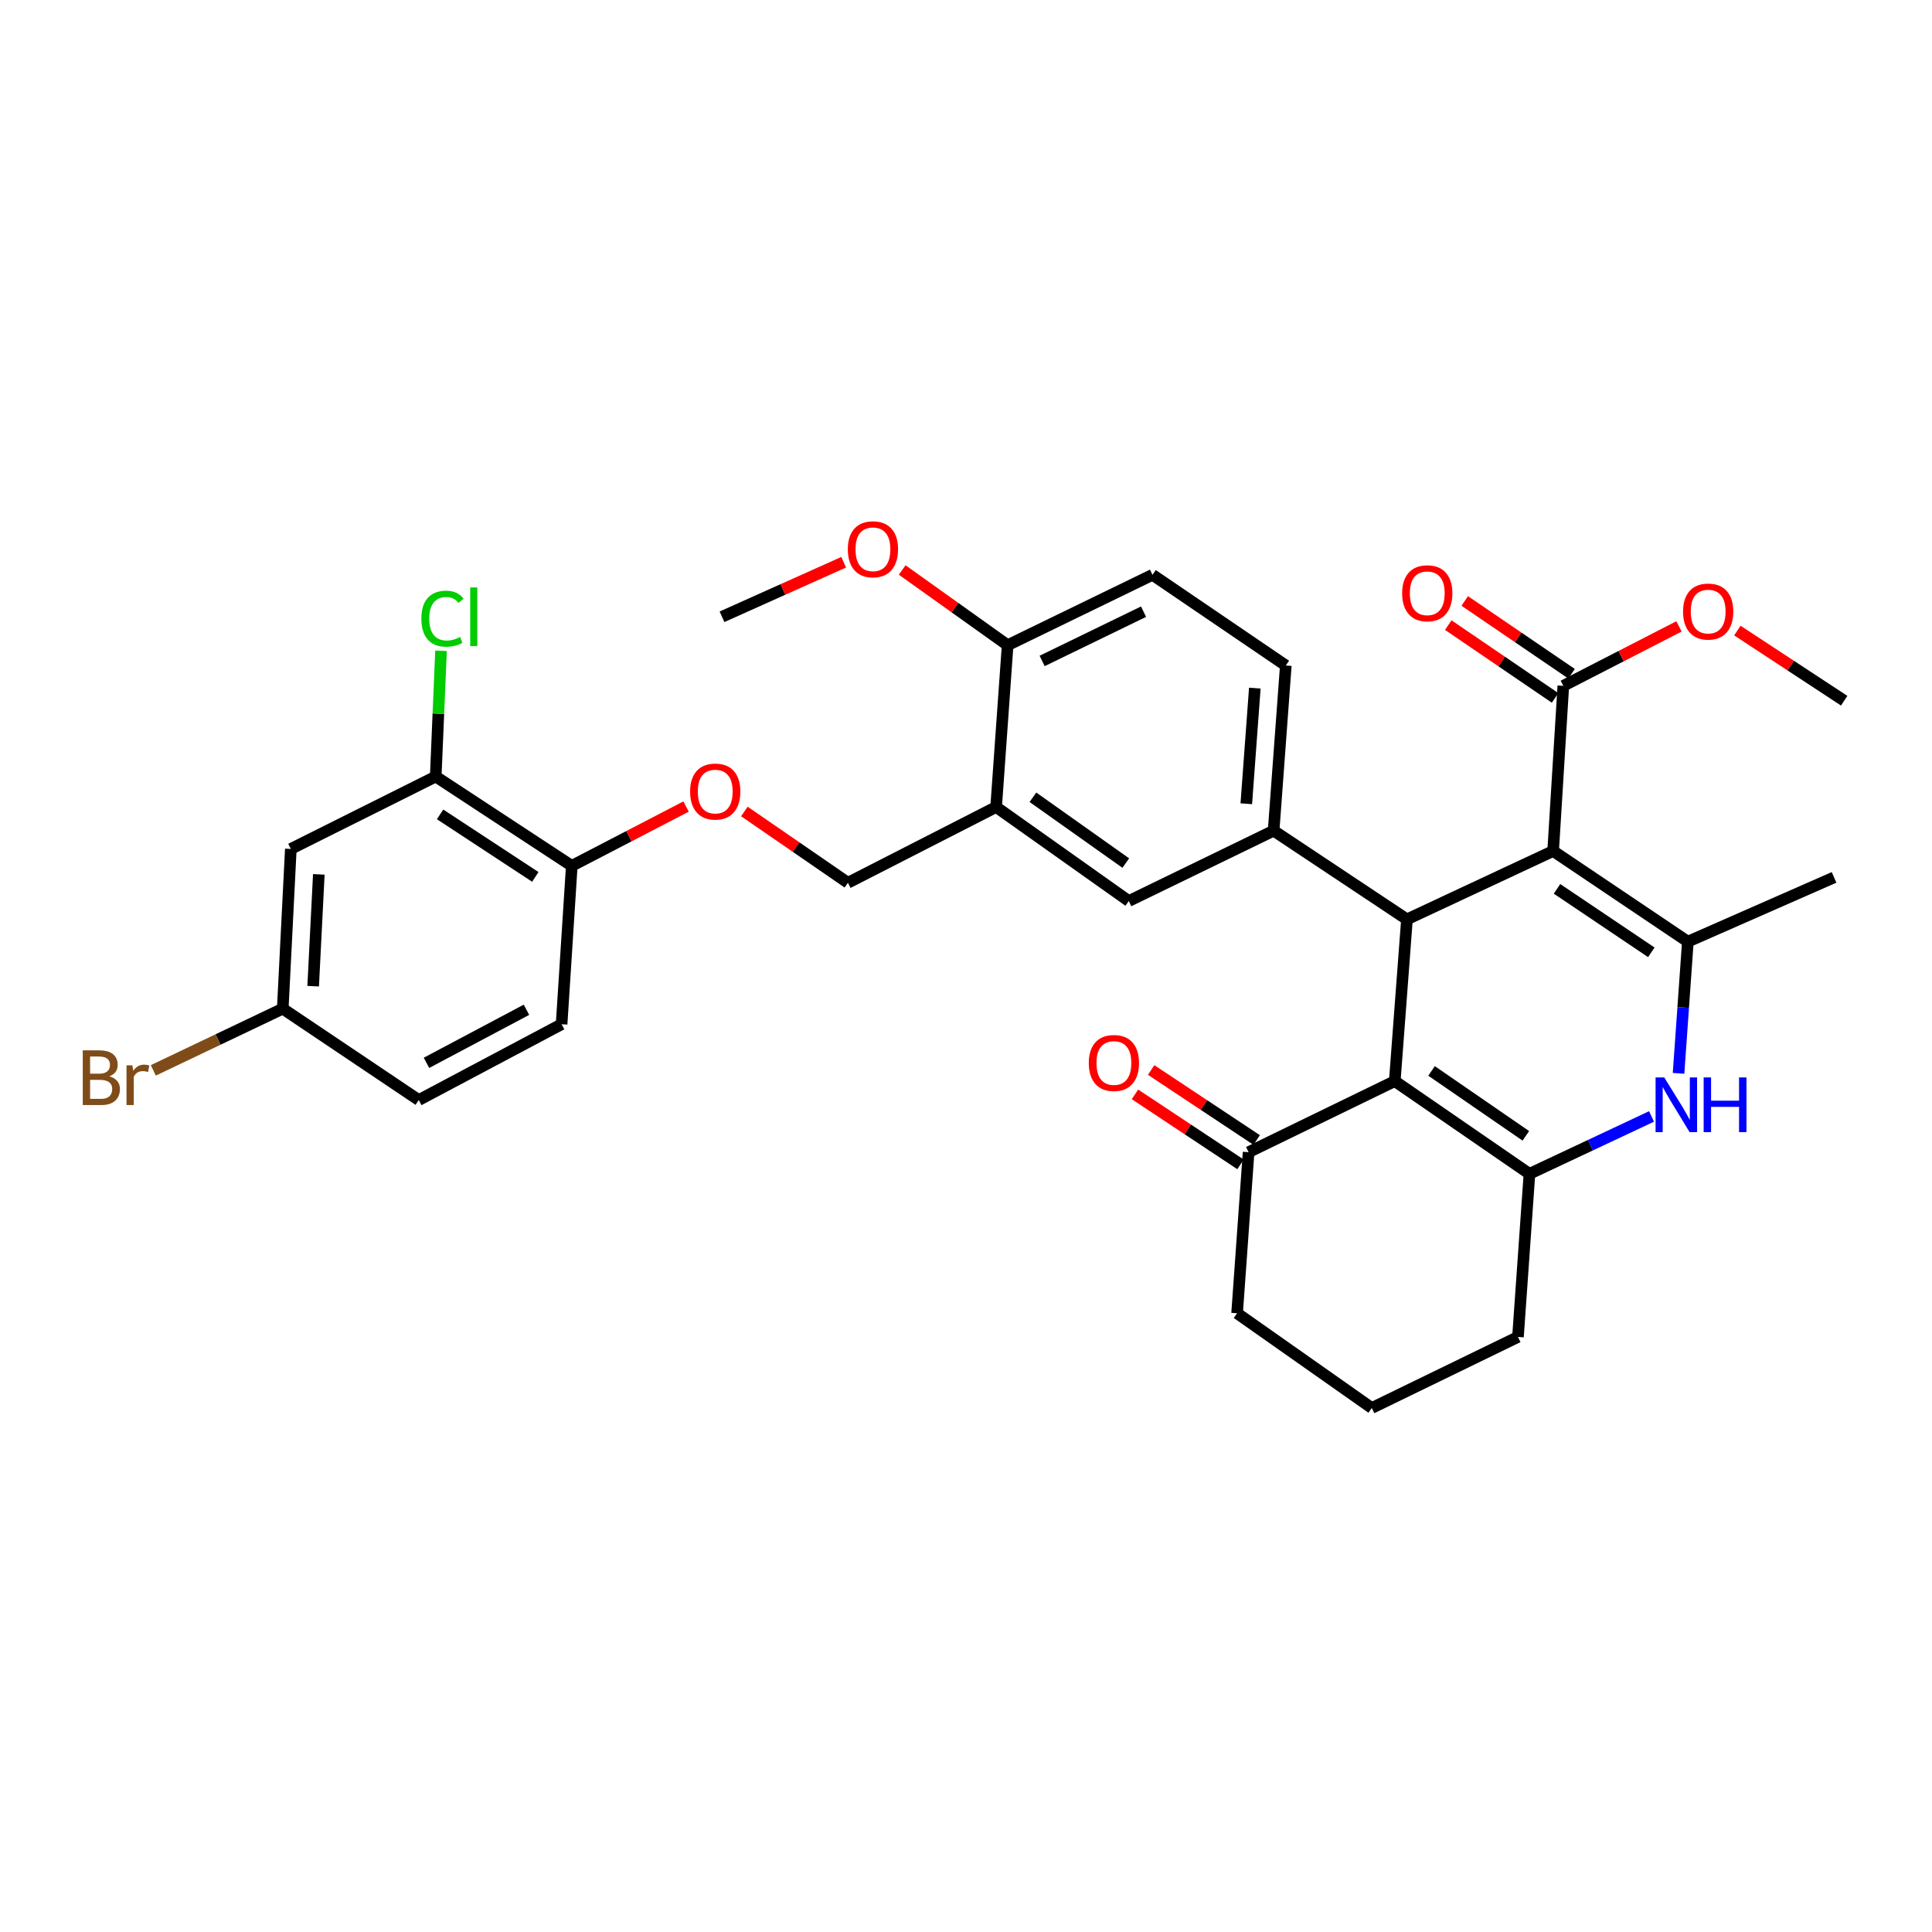 <?xml version='1.0' encoding='iso-8859-1'?>
<svg version='1.1' baseProfile='full'
              xmlns='http://www.w3.org/2000/svg'
                      xmlns:rdkit='http://www.rdkit.org/xml'
                      xmlns:xlink='http://www.w3.org/1999/xlink'
                  xml:space='preserve'
width='1000px' height='1000px' viewBox='0 0 1000 1000'>
<!-- END OF HEADER -->
<rect style='opacity:1.0;fill:#FFFFFF;stroke:none' width='1000' height='1000' x='0' y='0'> </rect>
<path class='bond-1' d='M 803.901,440.477 L 728.238,475.857' style='fill:none;fill-rule:evenodd;stroke:#000000;stroke-width:6px;stroke-linecap:butt;stroke-linejoin:miter;stroke-opacity:1' />
<path class='bond-2' d='M 803.901,440.477 L 873.628,487.401' style='fill:none;fill-rule:evenodd;stroke:#000000;stroke-width:6px;stroke-linecap:butt;stroke-linejoin:miter;stroke-opacity:1' />
<path class='bond-2' d='M 805.91,460.071 L 854.719,492.918' style='fill:none;fill-rule:evenodd;stroke:#000000;stroke-width:6px;stroke-linecap:butt;stroke-linejoin:miter;stroke-opacity:1' />
<path class='bond-6' d='M 803.901,440.477 L 809.173,354.985' style='fill:none;fill-rule:evenodd;stroke:#000000;stroke-width:6px;stroke-linecap:butt;stroke-linejoin:miter;stroke-opacity:1' />
<path class='bond-0' d='M 721.932,559.575 L 728.238,475.857' style='fill:none;fill-rule:evenodd;stroke:#000000;stroke-width:6px;stroke-linecap:butt;stroke-linejoin:miter;stroke-opacity:1' />
<path class='bond-8' d='M 721.932,559.575 L 646.27,596.368' style='fill:none;fill-rule:evenodd;stroke:#000000;stroke-width:6px;stroke-linecap:butt;stroke-linejoin:miter;stroke-opacity:1' />
<path class='bond-33' d='M 721.932,559.575 L 791.642,607.575' style='fill:none;fill-rule:evenodd;stroke:#000000;stroke-width:6px;stroke-linecap:butt;stroke-linejoin:miter;stroke-opacity:1' />
<path class='bond-33' d='M 740.972,554.31 L 789.769,587.91' style='fill:none;fill-rule:evenodd;stroke:#000000;stroke-width:6px;stroke-linecap:butt;stroke-linejoin:miter;stroke-opacity:1' />
<path class='bond-5' d='M 728.238,475.857 L 659.226,429.958' style='fill:none;fill-rule:evenodd;stroke:#000000;stroke-width:6px;stroke-linecap:butt;stroke-linejoin:miter;stroke-opacity:1' />
<path class='bond-4' d='M 873.628,487.401 L 871.222,521.479' style='fill:none;fill-rule:evenodd;stroke:#000000;stroke-width:6px;stroke-linecap:butt;stroke-linejoin:miter;stroke-opacity:1' />
<path class='bond-4' d='M 871.222,521.479 L 868.816,555.557' style='fill:none;fill-rule:evenodd;stroke:#0000FF;stroke-width:6px;stroke-linecap:butt;stroke-linejoin:miter;stroke-opacity:1' />
<path class='bond-25' d='M 873.628,487.401 L 949.307,454.131' style='fill:none;fill-rule:evenodd;stroke:#000000;stroke-width:6px;stroke-linecap:butt;stroke-linejoin:miter;stroke-opacity:1' />
<path class='bond-3' d='M 791.642,607.575 L 823.234,592.723' style='fill:none;fill-rule:evenodd;stroke:#000000;stroke-width:6px;stroke-linecap:butt;stroke-linejoin:miter;stroke-opacity:1' />
<path class='bond-3' d='M 823.234,592.723 L 854.826,577.87' style='fill:none;fill-rule:evenodd;stroke:#0000FF;stroke-width:6px;stroke-linecap:butt;stroke-linejoin:miter;stroke-opacity:1' />
<path class='bond-22' d='M 791.642,607.575 L 785.698,691.999' style='fill:none;fill-rule:evenodd;stroke:#000000;stroke-width:6px;stroke-linecap:butt;stroke-linejoin:miter;stroke-opacity:1' />
<path class='bond-9' d='M 659.226,429.958 L 584.253,466.373' style='fill:none;fill-rule:evenodd;stroke:#000000;stroke-width:6px;stroke-linecap:butt;stroke-linejoin:miter;stroke-opacity:1' />
<path class='bond-15' d='M 659.226,429.958 L 665.532,344.467' style='fill:none;fill-rule:evenodd;stroke:#000000;stroke-width:6px;stroke-linecap:butt;stroke-linejoin:miter;stroke-opacity:1' />
<path class='bond-15' d='M 645.079,416.021 L 649.493,356.177' style='fill:none;fill-rule:evenodd;stroke:#000000;stroke-width:6px;stroke-linecap:butt;stroke-linejoin:miter;stroke-opacity:1' />
<path class='bond-17' d='M 813.434,348.732 L 785.787,329.891' style='fill:none;fill-rule:evenodd;stroke:#000000;stroke-width:6px;stroke-linecap:butt;stroke-linejoin:miter;stroke-opacity:1' />
<path class='bond-17' d='M 785.787,329.891 L 758.14,311.051' style='fill:none;fill-rule:evenodd;stroke:#FF0000;stroke-width:6px;stroke-linecap:butt;stroke-linejoin:miter;stroke-opacity:1' />
<path class='bond-17' d='M 804.911,361.238 L 777.264,342.398' style='fill:none;fill-rule:evenodd;stroke:#000000;stroke-width:6px;stroke-linecap:butt;stroke-linejoin:miter;stroke-opacity:1' />
<path class='bond-17' d='M 777.264,342.398 L 749.617,323.557' style='fill:none;fill-rule:evenodd;stroke:#FF0000;stroke-width:6px;stroke-linecap:butt;stroke-linejoin:miter;stroke-opacity:1' />
<path class='bond-24' d='M 809.173,354.985 L 839.106,339.604' style='fill:none;fill-rule:evenodd;stroke:#000000;stroke-width:6px;stroke-linecap:butt;stroke-linejoin:miter;stroke-opacity:1' />
<path class='bond-24' d='M 839.106,339.604 L 869.039,324.223' style='fill:none;fill-rule:evenodd;stroke:#FF0000;stroke-width:6px;stroke-linecap:butt;stroke-linejoin:miter;stroke-opacity:1' />
<path class='bond-7' d='M 515.594,417.708 L 584.253,466.373' style='fill:none;fill-rule:evenodd;stroke:#000000;stroke-width:6px;stroke-linecap:butt;stroke-linejoin:miter;stroke-opacity:1' />
<path class='bond-7' d='M 534.645,412.661 L 582.706,446.726' style='fill:none;fill-rule:evenodd;stroke:#000000;stroke-width:6px;stroke-linecap:butt;stroke-linejoin:miter;stroke-opacity:1' />
<path class='bond-16' d='M 515.594,417.708 L 438.872,456.923' style='fill:none;fill-rule:evenodd;stroke:#000000;stroke-width:6px;stroke-linecap:butt;stroke-linejoin:miter;stroke-opacity:1' />
<path class='bond-35' d='M 515.594,417.708 L 521.547,333.957' style='fill:none;fill-rule:evenodd;stroke:#000000;stroke-width:6px;stroke-linecap:butt;stroke-linejoin:miter;stroke-opacity:1' />
<path class='bond-18' d='M 650.452,590.062 L 623.139,571.945' style='fill:none;fill-rule:evenodd;stroke:#000000;stroke-width:6px;stroke-linecap:butt;stroke-linejoin:miter;stroke-opacity:1' />
<path class='bond-18' d='M 623.139,571.945 L 595.826,553.828' style='fill:none;fill-rule:evenodd;stroke:#FF0000;stroke-width:6px;stroke-linecap:butt;stroke-linejoin:miter;stroke-opacity:1' />
<path class='bond-18' d='M 642.087,602.674 L 614.774,584.557' style='fill:none;fill-rule:evenodd;stroke:#000000;stroke-width:6px;stroke-linecap:butt;stroke-linejoin:miter;stroke-opacity:1' />
<path class='bond-18' d='M 614.774,584.557 L 587.46,566.44' style='fill:none;fill-rule:evenodd;stroke:#FF0000;stroke-width:6px;stroke-linecap:butt;stroke-linejoin:miter;stroke-opacity:1' />
<path class='bond-29' d='M 646.27,596.368 L 640.317,679.74' style='fill:none;fill-rule:evenodd;stroke:#000000;stroke-width:6px;stroke-linecap:butt;stroke-linejoin:miter;stroke-opacity:1' />
<path class='bond-10' d='M 225.53,401.935 L 295.955,448.17' style='fill:none;fill-rule:evenodd;stroke:#000000;stroke-width:6px;stroke-linecap:butt;stroke-linejoin:miter;stroke-opacity:1' />
<path class='bond-10' d='M 227.788,421.522 L 277.085,453.886' style='fill:none;fill-rule:evenodd;stroke:#000000;stroke-width:6px;stroke-linecap:butt;stroke-linejoin:miter;stroke-opacity:1' />
<path class='bond-11' d='M 225.53,401.935 L 150.531,439.409' style='fill:none;fill-rule:evenodd;stroke:#000000;stroke-width:6px;stroke-linecap:butt;stroke-linejoin:miter;stroke-opacity:1' />
<path class='bond-23' d='M 225.53,401.935 L 226.903,369.394' style='fill:none;fill-rule:evenodd;stroke:#000000;stroke-width:6px;stroke-linecap:butt;stroke-linejoin:miter;stroke-opacity:1' />
<path class='bond-23' d='M 226.903,369.394 L 228.276,336.852' style='fill:none;fill-rule:evenodd;stroke:#00CC00;stroke-width:6px;stroke-linecap:butt;stroke-linejoin:miter;stroke-opacity:1' />
<path class='bond-36' d='M 150.531,439.409 L 146.353,522.084' style='fill:none;fill-rule:evenodd;stroke:#000000;stroke-width:6px;stroke-linecap:butt;stroke-linejoin:miter;stroke-opacity:1' />
<path class='bond-36' d='M 165.02,452.574 L 162.094,510.447' style='fill:none;fill-rule:evenodd;stroke:#000000;stroke-width:6px;stroke-linecap:butt;stroke-linejoin:miter;stroke-opacity:1' />
<path class='bond-12' d='M 295.955,448.17 L 325.534,432.816' style='fill:none;fill-rule:evenodd;stroke:#000000;stroke-width:6px;stroke-linecap:butt;stroke-linejoin:miter;stroke-opacity:1' />
<path class='bond-12' d='M 325.534,432.816 L 355.113,417.462' style='fill:none;fill-rule:evenodd;stroke:#FF0000;stroke-width:6px;stroke-linecap:butt;stroke-linejoin:miter;stroke-opacity:1' />
<path class='bond-20' d='M 295.955,448.17 L 290.683,530.139' style='fill:none;fill-rule:evenodd;stroke:#000000;stroke-width:6px;stroke-linecap:butt;stroke-linejoin:miter;stroke-opacity:1' />
<path class='bond-13' d='M 521.547,333.957 L 596.529,297.526' style='fill:none;fill-rule:evenodd;stroke:#000000;stroke-width:6px;stroke-linecap:butt;stroke-linejoin:miter;stroke-opacity:1' />
<path class='bond-13' d='M 539.408,342.105 L 591.895,316.603' style='fill:none;fill-rule:evenodd;stroke:#000000;stroke-width:6px;stroke-linecap:butt;stroke-linejoin:miter;stroke-opacity:1' />
<path class='bond-28' d='M 521.547,333.957 L 494.258,314.491' style='fill:none;fill-rule:evenodd;stroke:#000000;stroke-width:6px;stroke-linecap:butt;stroke-linejoin:miter;stroke-opacity:1' />
<path class='bond-28' d='M 494.258,314.491 L 466.97,295.025' style='fill:none;fill-rule:evenodd;stroke:#FF0000;stroke-width:6px;stroke-linecap:butt;stroke-linejoin:miter;stroke-opacity:1' />
<path class='bond-14' d='M 385.289,420.017 L 412.081,438.47' style='fill:none;fill-rule:evenodd;stroke:#FF0000;stroke-width:6px;stroke-linecap:butt;stroke-linejoin:miter;stroke-opacity:1' />
<path class='bond-14' d='M 412.081,438.47 L 438.872,456.923' style='fill:none;fill-rule:evenodd;stroke:#000000;stroke-width:6px;stroke-linecap:butt;stroke-linejoin:miter;stroke-opacity:1' />
<path class='bond-19' d='M 665.532,344.467 L 596.529,297.526' style='fill:none;fill-rule:evenodd;stroke:#000000;stroke-width:6px;stroke-linecap:butt;stroke-linejoin:miter;stroke-opacity:1' />
<path class='bond-26' d='M 290.683,530.139 L 216.752,569.378' style='fill:none;fill-rule:evenodd;stroke:#000000;stroke-width:6px;stroke-linecap:butt;stroke-linejoin:miter;stroke-opacity:1' />
<path class='bond-26' d='M 272.498,522.657 L 220.746,550.124' style='fill:none;fill-rule:evenodd;stroke:#000000;stroke-width:6px;stroke-linecap:butt;stroke-linejoin:miter;stroke-opacity:1' />
<path class='bond-21' d='M 146.353,522.084 L 216.752,569.378' style='fill:none;fill-rule:evenodd;stroke:#000000;stroke-width:6px;stroke-linecap:butt;stroke-linejoin:miter;stroke-opacity:1' />
<path class='bond-27' d='M 146.353,522.084 L 112.854,538.053' style='fill:none;fill-rule:evenodd;stroke:#000000;stroke-width:6px;stroke-linecap:butt;stroke-linejoin:miter;stroke-opacity:1' />
<path class='bond-27' d='M 112.854,538.053 L 79.356,554.023' style='fill:none;fill-rule:evenodd;stroke:#7F4C19;stroke-width:6px;stroke-linecap:butt;stroke-linejoin:miter;stroke-opacity:1' />
<path class='bond-30' d='M 785.698,691.999 L 710.035,728.784' style='fill:none;fill-rule:evenodd;stroke:#000000;stroke-width:6px;stroke-linecap:butt;stroke-linejoin:miter;stroke-opacity:1' />
<path class='bond-31' d='M 899.252,326.379 L 926.899,344.533' style='fill:none;fill-rule:evenodd;stroke:#FF0000;stroke-width:6px;stroke-linecap:butt;stroke-linejoin:miter;stroke-opacity:1' />
<path class='bond-31' d='M 926.899,344.533 L 954.545,362.687' style='fill:none;fill-rule:evenodd;stroke:#000000;stroke-width:6px;stroke-linecap:butt;stroke-linejoin:miter;stroke-opacity:1' />
<path class='bond-32' d='M 436.688,291.011 L 405.2,305.127' style='fill:none;fill-rule:evenodd;stroke:#FF0000;stroke-width:6px;stroke-linecap:butt;stroke-linejoin:miter;stroke-opacity:1' />
<path class='bond-32' d='M 405.2,305.127 L 373.711,319.243' style='fill:none;fill-rule:evenodd;stroke:#000000;stroke-width:6px;stroke-linecap:butt;stroke-linejoin:miter;stroke-opacity:1' />
<path class='bond-34' d='M 640.317,679.74 L 710.035,728.784' style='fill:none;fill-rule:evenodd;stroke:#000000;stroke-width:6px;stroke-linecap:butt;stroke-linejoin:miter;stroke-opacity:1' />
<path  class='atom-5' d='M 861.407 557.673
L 870.687 572.673
Q 871.607 574.153, 873.087 576.833
Q 874.567 579.513, 874.647 579.673
L 874.647 557.673
L 878.407 557.673
L 878.407 585.993
L 874.527 585.993
L 864.567 569.593
Q 863.407 567.673, 862.167 565.473
Q 860.967 563.273, 860.607 562.593
L 860.607 585.993
L 856.927 585.993
L 856.927 557.673
L 861.407 557.673
' fill='#0000FF'/>
<path  class='atom-5' d='M 881.807 557.673
L 885.647 557.673
L 885.647 569.713
L 900.127 569.713
L 900.127 557.673
L 903.967 557.673
L 903.967 585.993
L 900.127 585.993
L 900.127 572.913
L 885.647 572.913
L 885.647 585.993
L 881.807 585.993
L 881.807 557.673
' fill='#0000FF'/>
<path  class='atom-15' d='M 357.205 409.708
Q 357.205 402.908, 360.565 399.108
Q 363.925 395.308, 370.205 395.308
Q 376.485 395.308, 379.845 399.108
Q 383.205 402.908, 383.205 409.708
Q 383.205 416.588, 379.805 420.508
Q 376.405 424.388, 370.205 424.388
Q 363.965 424.388, 360.565 420.508
Q 357.205 416.628, 357.205 409.708
M 370.205 421.188
Q 374.525 421.188, 376.845 418.308
Q 379.205 415.388, 379.205 409.708
Q 379.205 404.148, 376.845 401.348
Q 374.525 398.508, 370.205 398.508
Q 365.885 398.508, 363.525 401.308
Q 361.205 404.108, 361.205 409.708
Q 361.205 415.428, 363.525 418.308
Q 365.885 421.188, 370.205 421.188
' fill='#FF0000'/>
<path  class='atom-18' d='M 725.748 307.073
Q 725.748 300.273, 729.108 296.473
Q 732.468 292.673, 738.748 292.673
Q 745.028 292.673, 748.388 296.473
Q 751.748 300.273, 751.748 307.073
Q 751.748 313.953, 748.348 317.873
Q 744.948 321.753, 738.748 321.753
Q 732.508 321.753, 729.108 317.873
Q 725.748 313.993, 725.748 307.073
M 738.748 318.553
Q 743.068 318.553, 745.388 315.673
Q 747.748 312.753, 747.748 307.073
Q 747.748 301.513, 745.388 298.713
Q 743.068 295.873, 738.748 295.873
Q 734.428 295.873, 732.068 298.673
Q 729.748 301.473, 729.748 307.073
Q 729.748 312.793, 732.068 315.673
Q 734.428 318.553, 738.748 318.553
' fill='#FF0000'/>
<path  class='atom-19' d='M 563.551 550.204
Q 563.551 543.404, 566.911 539.604
Q 570.271 535.804, 576.551 535.804
Q 582.831 535.804, 586.191 539.604
Q 589.551 543.404, 589.551 550.204
Q 589.551 557.084, 586.151 561.004
Q 582.751 564.884, 576.551 564.884
Q 570.311 564.884, 566.911 561.004
Q 563.551 557.124, 563.551 550.204
M 576.551 561.684
Q 580.871 561.684, 583.191 558.804
Q 585.551 555.884, 585.551 550.204
Q 585.551 544.644, 583.191 541.844
Q 580.871 539.004, 576.551 539.004
Q 572.231 539.004, 569.871 541.804
Q 567.551 544.604, 567.551 550.204
Q 567.551 555.924, 569.871 558.804
Q 572.231 561.684, 576.551 561.684
' fill='#FF0000'/>
<path  class='atom-24' d='M 218.099 320.223
Q 218.099 313.183, 221.379 309.503
Q 224.699 305.783, 230.979 305.783
Q 236.819 305.783, 239.939 309.903
L 237.299 312.063
Q 235.019 309.063, 230.979 309.063
Q 226.699 309.063, 224.419 311.943
Q 222.179 314.783, 222.179 320.223
Q 222.179 325.823, 224.499 328.703
Q 226.859 331.583, 231.419 331.583
Q 234.539 331.583, 238.179 329.703
L 239.299 332.703
Q 237.819 333.663, 235.579 334.223
Q 233.339 334.783, 230.859 334.783
Q 224.699 334.783, 221.379 331.023
Q 218.099 327.263, 218.099 320.223
' fill='#00CC00'/>
<path  class='atom-24' d='M 243.379 304.063
L 247.059 304.063
L 247.059 334.423
L 243.379 334.423
L 243.379 304.063
' fill='#00CC00'/>
<path  class='atom-25' d='M 871.146 316.54
Q 871.146 309.74, 874.506 305.94
Q 877.866 302.14, 884.146 302.14
Q 890.426 302.14, 893.786 305.94
Q 897.146 309.74, 897.146 316.54
Q 897.146 323.42, 893.746 327.34
Q 890.346 331.22, 884.146 331.22
Q 877.906 331.22, 874.506 327.34
Q 871.146 323.46, 871.146 316.54
M 884.146 328.02
Q 888.466 328.02, 890.786 325.14
Q 893.146 322.22, 893.146 316.54
Q 893.146 310.98, 890.786 308.18
Q 888.466 305.34, 884.146 305.34
Q 879.826 305.34, 877.466 308.14
Q 875.146 310.94, 875.146 316.54
Q 875.146 322.26, 877.466 325.14
Q 879.826 328.02, 884.146 328.02
' fill='#FF0000'/>
<path  class='atom-28' d='M 56.599 557.106
Q 59.319 557.866, 60.679 559.546
Q 62.08 561.186, 62.08 563.626
Q 62.08 567.546, 59.559 569.786
Q 57.08 571.986, 52.359 571.986
L 42.84 571.986
L 42.84 543.666
L 51.2 543.666
Q 56.039 543.666, 58.48 545.626
Q 60.919 547.586, 60.919 551.186
Q 60.919 555.466, 56.599 557.106
M 46.639 546.866
L 46.639 555.746
L 51.2 555.746
Q 53.999 555.746, 55.44 554.626
Q 56.919 553.466, 56.919 551.186
Q 56.919 546.866, 51.2 546.866
L 46.639 546.866
M 52.359 568.786
Q 55.12 568.786, 56.599 567.466
Q 58.08 566.146, 58.08 563.626
Q 58.08 561.306, 56.44 560.146
Q 54.84 558.946, 51.76 558.946
L 46.639 558.946
L 46.639 568.786
L 52.359 568.786
' fill='#7F4C19'/>
<path  class='atom-28' d='M 68.519 551.426
L 68.96 554.266
Q 71.12 551.066, 74.639 551.066
Q 75.76 551.066, 77.279 551.466
L 76.68 554.826
Q 74.96 554.426, 73.999 554.426
Q 72.32 554.426, 71.2 555.106
Q 70.12 555.746, 69.24 557.306
L 69.24 571.986
L 65.48 571.986
L 65.48 551.426
L 68.519 551.426
' fill='#7F4C19'/>
<path  class='atom-29' d='M 438.829 284.304
Q 438.829 277.504, 442.189 273.704
Q 445.549 269.904, 451.829 269.904
Q 458.109 269.904, 461.469 273.704
Q 464.829 277.504, 464.829 284.304
Q 464.829 291.184, 461.429 295.104
Q 458.029 298.984, 451.829 298.984
Q 445.589 298.984, 442.189 295.104
Q 438.829 291.224, 438.829 284.304
M 451.829 295.784
Q 456.149 295.784, 458.469 292.904
Q 460.829 289.984, 460.829 284.304
Q 460.829 278.744, 458.469 275.944
Q 456.149 273.104, 451.829 273.104
Q 447.509 273.104, 445.149 275.904
Q 442.829 278.704, 442.829 284.304
Q 442.829 290.024, 445.149 292.904
Q 447.509 295.784, 451.829 295.784
' fill='#FF0000'/>
</svg>
